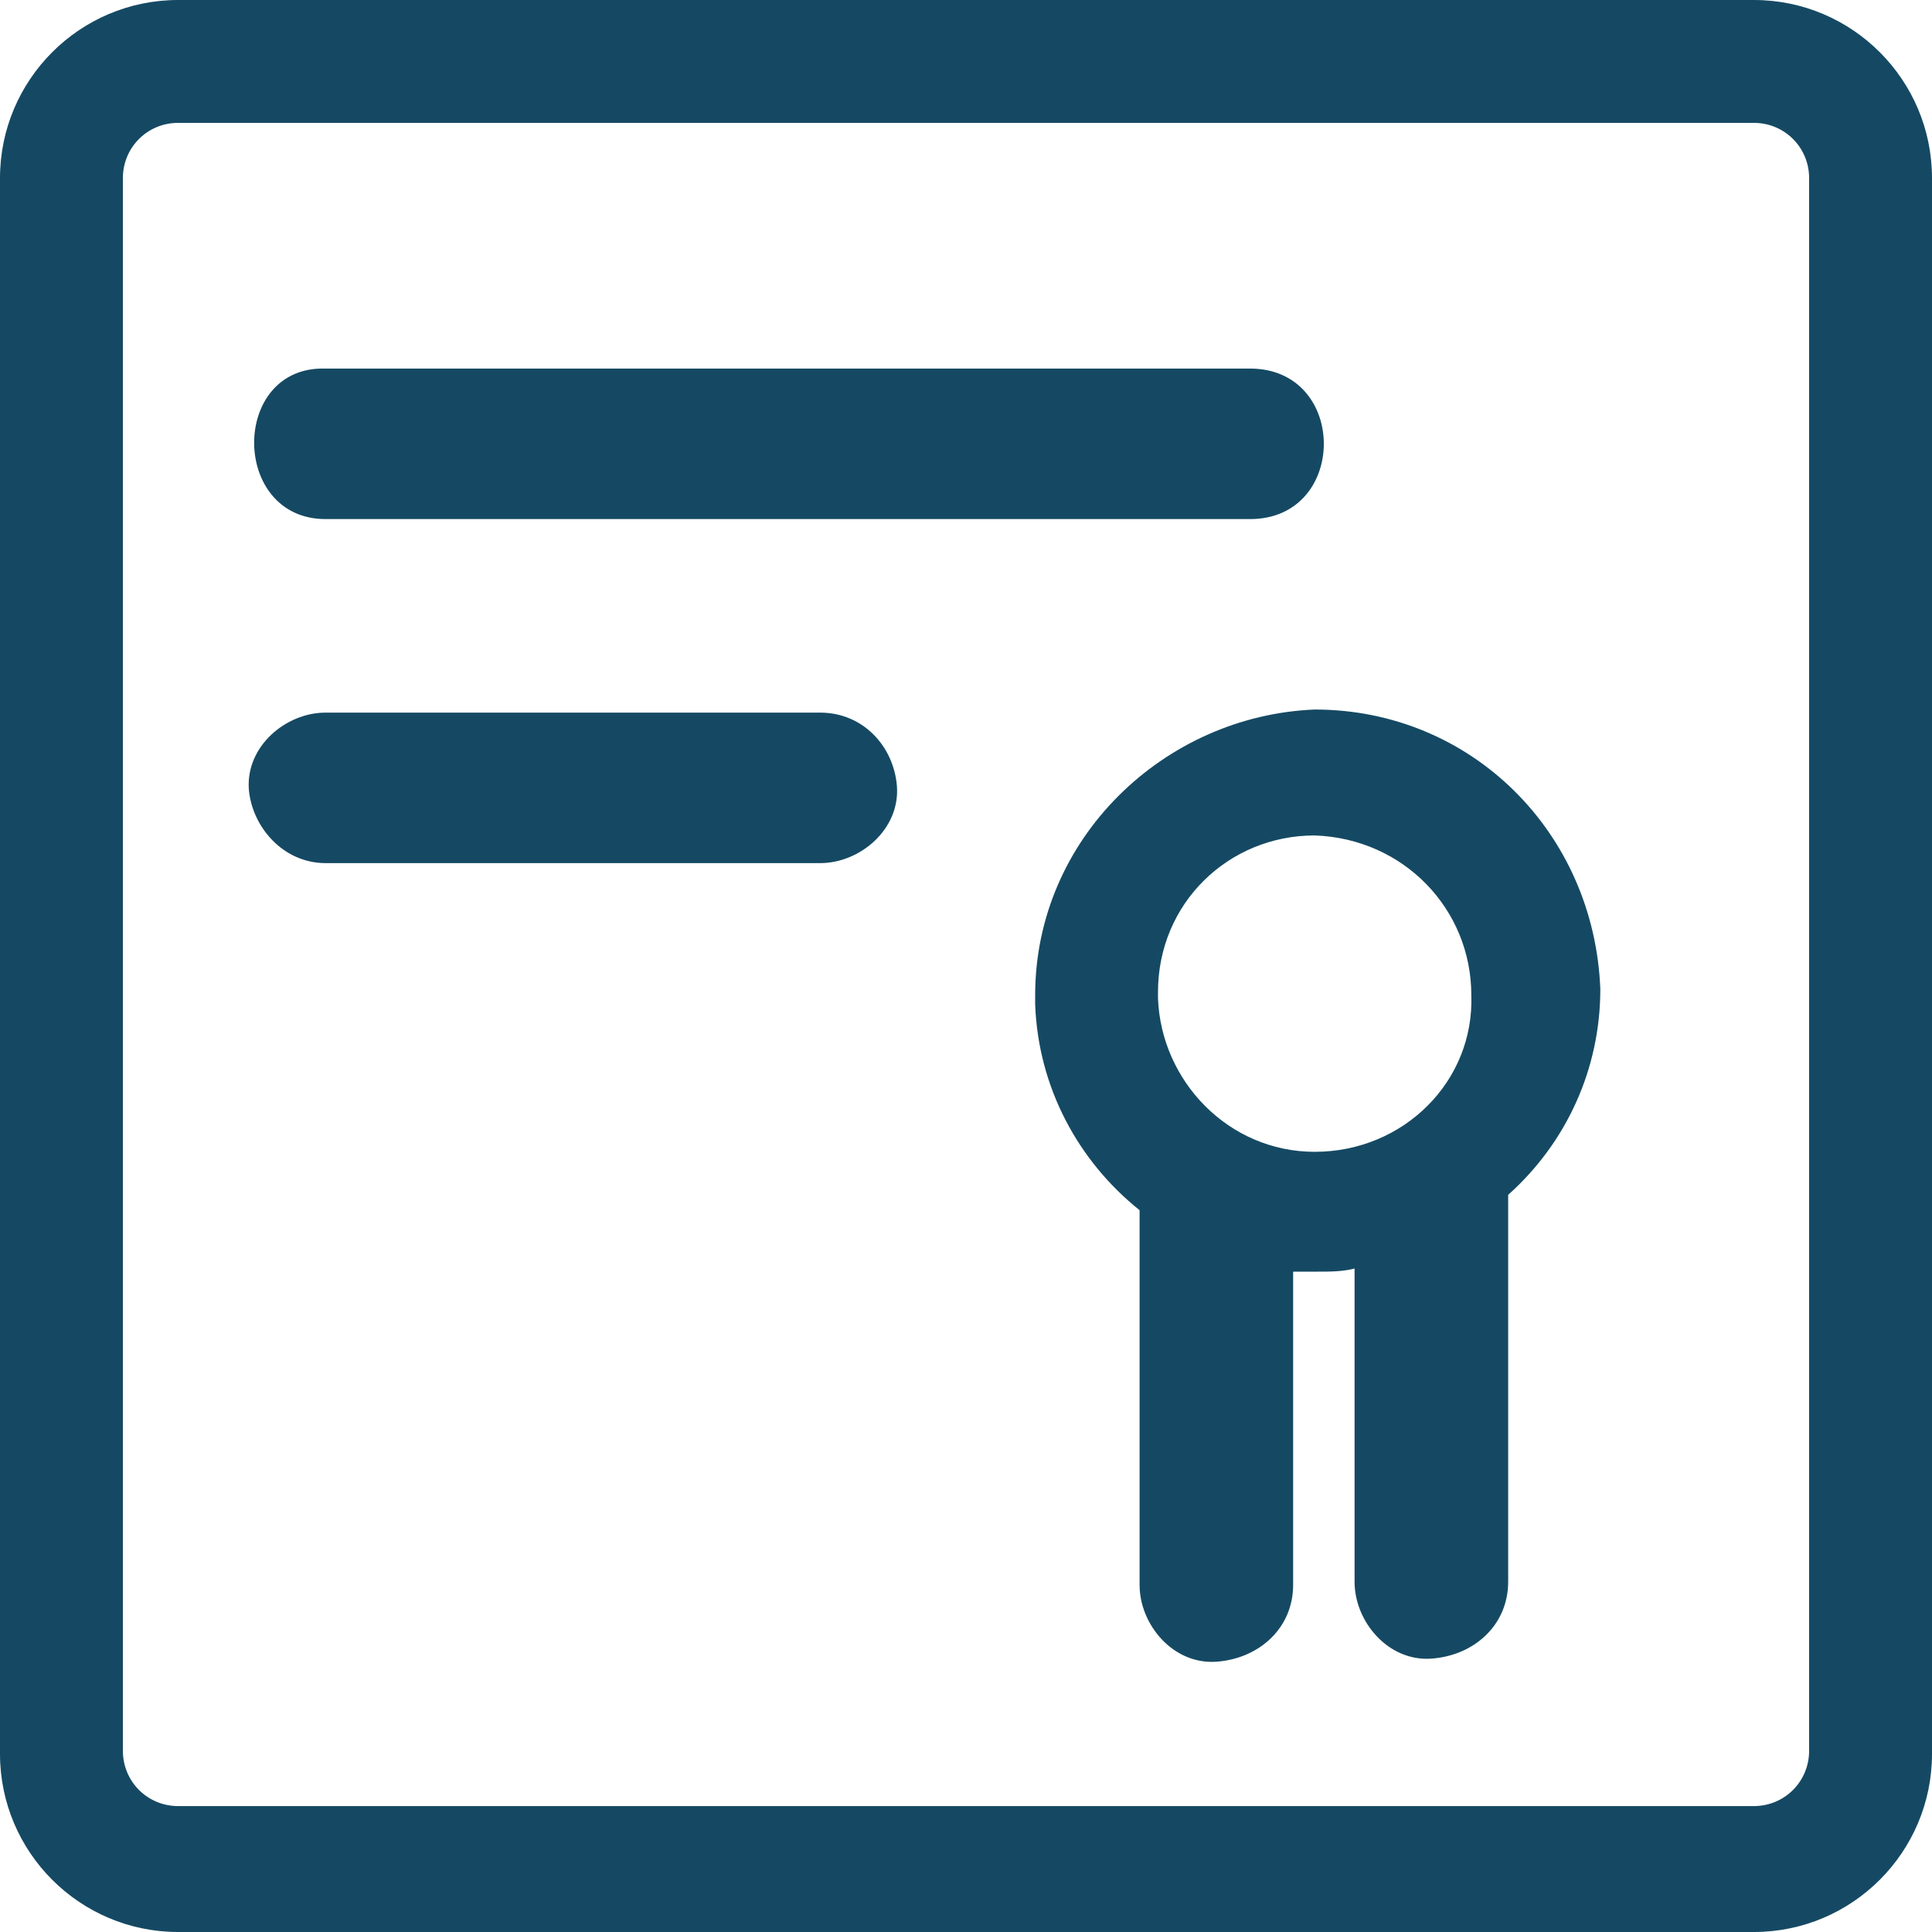 <svg width="40" height="40" viewBox="0 0 40 40" fill="none" xmlns="http://www.w3.org/2000/svg">
<path d="M27.219 14.69C24.102 14.817 21.432 17.361 21.432 20.604V20.795C21.495 22.512 22.322 24.038 23.594 25.056V25.119V31.86V32.814C23.594 33.641 24.293 34.467 25.184 34.404C26.074 34.34 26.773 33.704 26.773 32.814C26.773 30.652 26.773 28.49 26.773 26.328H27.282C27.537 26.328 27.791 26.328 28.045 26.264V31.797V32.75C28.045 33.577 28.745 34.404 29.635 34.34C30.525 34.277 31.225 33.641 31.225 32.75C31.225 30.461 31.225 28.299 31.225 26.009C31.225 25.692 31.225 25.374 31.225 25.056C31.225 24.928 31.225 24.865 31.225 24.738C32.433 23.657 33.133 22.13 33.133 20.477C33.006 17.234 30.462 14.69 27.219 14.69ZM27.219 23.847C25.438 23.847 24.039 22.385 23.975 20.668V20.541C23.975 18.696 25.438 17.297 27.219 17.297C29.063 17.361 30.462 18.823 30.462 20.604C30.525 22.385 29.063 23.847 27.219 23.847Z" fill="#154963"/>
<path d="M36.312 0H3.688C1.653 0 0 1.653 0 3.688V36.312C0 38.347 1.653 40 3.688 40H36.312C38.347 40 40 38.347 40 36.312V3.688C40 1.653 38.347 0 36.312 0ZM37.456 36.248C37.456 36.884 36.947 37.393 36.312 37.393H3.688C3.052 37.393 2.544 36.884 2.544 36.248V3.688C2.544 3.052 3.052 2.544 3.688 2.544H36.312C36.947 2.544 37.456 3.052 37.456 3.688V36.248Z" fill="#154963"/>
<path d="M6.74 10.747H23.465H25.882C27.917 10.747 27.917 7.631 25.882 7.631C20.286 7.631 14.753 7.631 9.157 7.631C8.33 7.631 7.567 7.631 6.74 7.631C4.769 7.568 4.769 10.747 6.74 10.747Z" fill="#154963"/>
<path d="M16.98 14.754C13.991 14.754 11.002 14.754 8.014 14.754C7.568 14.754 7.187 14.754 6.742 14.754C5.915 14.754 5.088 15.453 5.152 16.343C5.215 17.107 5.851 17.87 6.742 17.87H15.708H16.98C17.807 17.87 18.634 17.17 18.57 16.28C18.506 15.453 17.87 14.754 16.98 14.754Z" fill="#154963"/>
</svg>
